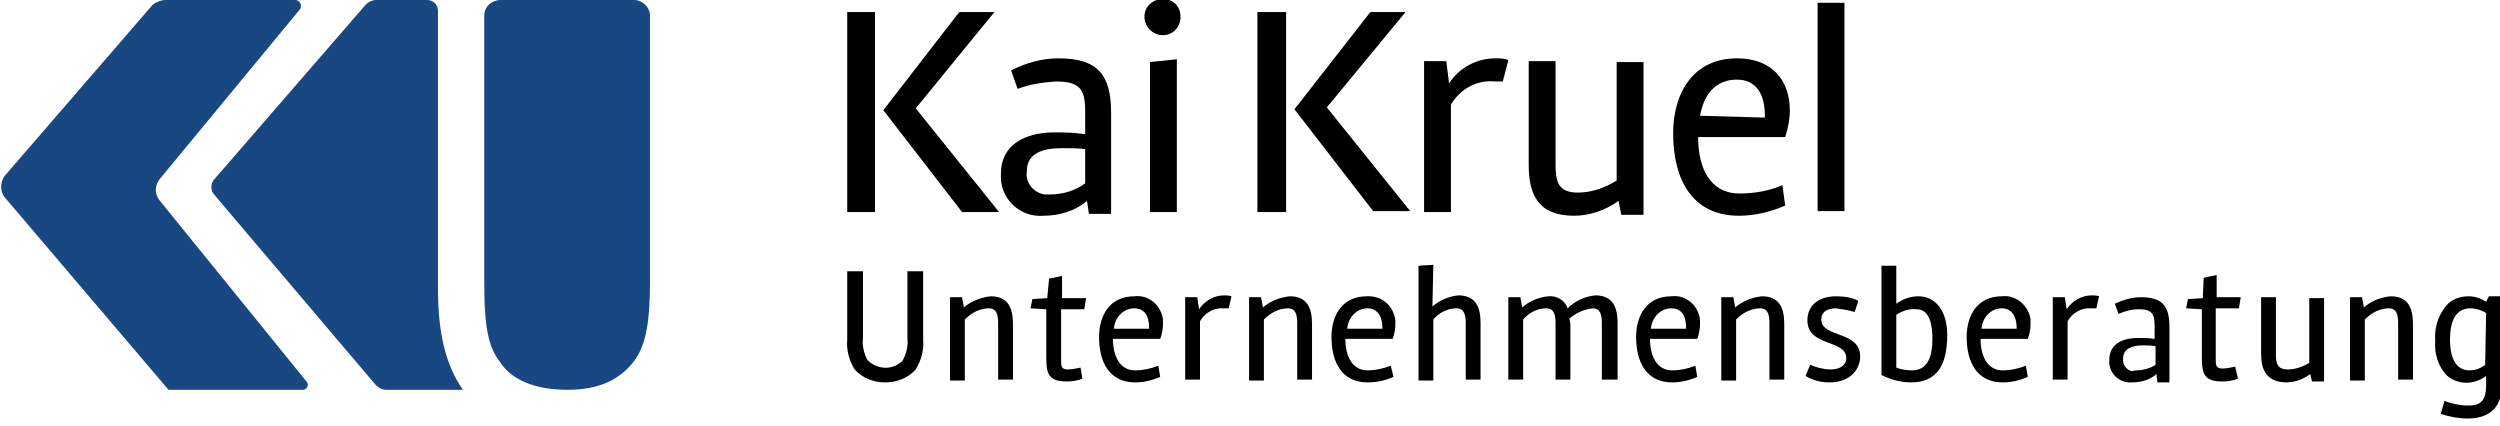 <?xml version="1.0" encoding="utf-8"?>
<!-- Generator: Adobe Illustrator 25.0.1, SVG Export Plug-In . SVG Version: 6.00 Build 0)  -->
<svg version="1.1" id="Ebene_1" xmlns="http://www.w3.org/2000/svg" xmlns:xlink="http://www.w3.org/1999/xlink" x="0px" y="0px"
	 viewBox="0 0 270 46" width="270" height="46" style="enable-background:new 0 0 270 46;" xml:space="preserve">
<style type="text/css">
	.st0{fill:#194782;}
</style>
<path d="M92.3,39.9c-0.6-1-0.9-2.1-0.8-3.2v-7.4h1.7v7.2c-0.1,0.8,0.1,1.7,0.5,2.4c1,1,2.6,1.1,3.6,0.2c0.1,0,0.1-0.1,0.2-0.2
	c0.4-0.7,0.6-1.6,0.5-2.4v-7.2h1.7v7.4c0.1,1.1-0.2,2.2-0.8,3.2c-0.8,0.9-2,1.4-3.3,1.4C94.3,41.3,93.1,40.8,92.3,39.9z"/>
<path d="M109.4,41h-1.6v-6c0-0.9-0.1-1.7-1-1.7c-1,0-1.9,0.5-2.6,1.2v6.6h-1.6v-9h1.3l0.2,1.1c0.8-0.7,1.9-1.1,2.9-1.2
	c1.9,0,2.4,1.3,2.4,3L109.4,41z"/>
<path d="M116.9,40.9c-0.5,0.2-1.1,0.3-1.7,0.3c-1.9,0-2.2-0.8-2.2-2.5v-5.3l-1.7-0.1l0.2-1l1.6-0.1l0.2-2.1l1.4-0.3v2.4h2.6
	l-0.2,1.2h-2.5v5.5c0,0.6,0,1,0.7,1c0.5,0,0.9-0.1,1.4-0.2L116.9,40.9z"/>
<path d="M125.3,40.7c-0.9,0.4-1.8,0.6-2.7,0.6c-2.8,0-3.9-2.2-3.9-4.9c0-2.4,1.2-4.4,3.8-4.4c1.6-0.2,2.9,1,3.1,2.5
	c0,0.2,0,0.4,0,0.5c0,0.5-0.1,1.1-0.3,1.6h-5.1c0,1.8,0.7,3.4,2.4,3.4c0.9,0,1.7-0.2,2.5-0.5L125.3,40.7z M124.1,35.5v-0.1
	c0-1.3-0.5-2.1-1.6-2.1c-1.2,0-2.1,1-2.2,2.2L124.1,35.5z"/>
<path d="M129.6,41H128v-8.9h1.3l0.2,1.3c0.6-0.9,1.6-1.5,2.7-1.5c0.3,0,0.5,0,0.8,0.1l-0.3,1.3c-0.2,0-0.3,0-0.5,0
	c-1.1-0.1-2.1,0.5-2.6,1.4V41z"/>
<path d="M141.7,41h-1.6v-6c0-0.9-0.1-1.7-1-1.7c-1,0-1.9,0.5-2.6,1.2v6.6h-1.6v-9h1.3l0.2,1.1c0.8-0.7,1.9-1.1,2.9-1.2
	c1.9,0,2.4,1.3,2.4,3L141.7,41z"/>
<path d="M150.5,40.7c-0.9,0.4-1.8,0.6-2.8,0.6c-2.8,0-3.9-2.2-3.9-4.9c0-2.4,1.2-4.4,3.8-4.4c1.6-0.1,2.9,1,3.1,2.6
	c0,0.1,0,0.3,0,0.4c0,0.5-0.1,1.1-0.3,1.6h-5.1c0,1.8,0.7,3.4,2.4,3.4c0.9,0,1.7-0.2,2.5-0.5L150.5,40.7z M149.3,35.5v-0.1
	c0-1.3-0.6-2.1-1.6-2.1c-1.2,0-2.1,1-2.2,2.2L149.3,35.5z"/>
<path d="M154.7,33.1c0.8-0.7,1.8-1.1,2.8-1.2c1.9,0,2.4,1.3,2.4,3V41h-1.6v-6c0-0.9-0.1-1.7-1-1.7c-1,0-1.9,0.5-2.5,1.2v6.6h-1.6
	V28.7l1.6-0.1L154.7,33.1z"/>
<path d="M169.6,35v6H168v-6c0-0.9-0.1-1.7-1-1.7c-1,0-1.9,0.5-2.5,1.2V41h-1.6v-8.9h1.3l0.2,1.1c0.8-0.7,1.8-1.1,2.8-1.2
	c0.9-0.1,1.8,0.4,2.1,1.3c0.8-0.8,1.9-1.3,3-1.4c1.9,0,2.4,1.3,2.4,3V41H173v-6c0-0.9-0.1-1.7-1-1.7c-0.9,0.1-1.8,0.5-2.5,1.1
	C169.5,34.6,169.6,34.8,169.6,35z"/>
<path d="M183.3,40.7c-0.9,0.4-1.8,0.6-2.7,0.6c-2.8,0-3.9-2.2-3.9-4.9c0-2.4,1.2-4.4,3.8-4.4c1.6-0.2,2.9,1,3.1,2.5
	c0,0.2,0,0.4,0,0.5c0,0.5-0.1,1.1-0.3,1.6h-5.1c0,1.8,0.7,3.4,2.4,3.4c0.9,0,1.7-0.2,2.5-0.5L183.3,40.7z M182.1,35.5v-0.1
	c0-1.3-0.5-2.1-1.6-2.1c-1.2,0-2.1,1-2.2,2.2L182.1,35.5z"/>
<path d="M192.7,41h-1.6v-6c0-0.9-0.1-1.7-1-1.7c-1,0-1.9,0.5-2.6,1.2v6.6h-1.6v-9h1.3l0.2,1.1c0.8-0.7,1.9-1.1,2.9-1.2
	c1.9,0,2.4,1.3,2.4,3L192.7,41z"/>
<path d="M195.5,39.4c0.7,0.3,1.5,0.5,2.2,0.5c1.2,0,1.7-0.6,1.7-1.2c0-2.1-4.2-1.2-4.2-4.1c0-1.6,1.2-2.6,3.1-2.6
	c0.8,0,1.7,0.1,2.4,0.5l-0.4,1.2c-0.6-0.2-1.3-0.3-2-0.4c-1.1,0-1.6,0.5-1.6,1.2c0,2,4.2,1.2,4.2,4c0,1.4-1.1,2.8-3.3,2.8
	c-0.9,0-1.8-0.2-2.6-0.7L195.5,39.4z"/>
<path d="M204.8,32.8c0.7-0.5,1.5-0.8,2.4-0.8c1.7,0,3.1,1.4,3.1,4.2c0,3.2-1.1,5.1-3.9,5.1c-1.1,0-2.2-0.3-3.2-0.8V28.7h1.6
	L204.8,32.8z M204.8,34v5.7c0.5,0.2,1.1,0.3,1.7,0.3c1.7,0,2.2-1.5,2.2-3.4c0-2.5-0.8-3.2-1.7-3.2C206.2,33.3,205.4,33.6,204.8,34
	L204.8,34z"/>
<path d="M219,40.7c-0.9,0.4-1.8,0.6-2.7,0.6c-2.8,0-3.9-2.2-3.9-4.9c0-2.4,1.2-4.4,3.8-4.4c1.5-0.2,2.9,1,3.1,2.5c0,0.2,0,0.4,0,0.5
	c0,0.5-0.1,1.1-0.3,1.6h-5.1c0,1.8,0.7,3.4,2.4,3.4c0.9,0,1.7-0.2,2.5-0.5L219,40.7z M217.8,35.5v-0.1c0-1.3-0.6-2.1-1.6-2.1
	c-1.2,0-2.1,1-2.2,2.2L217.8,35.5z"/>
<path d="M223.3,41h-1.6v-8.9h1.3l0.2,1.3c0.6-0.9,1.6-1.5,2.7-1.5c0.3,0,0.5,0,0.8,0.1l-0.3,1.3c-0.2,0-0.3,0-0.5,0
	c-1.1-0.1-2.1,0.5-2.6,1.4V41z"/>
<path d="M232.9,40.4c-0.7,0.6-1.6,0.9-2.6,0.9c-1.3,0.1-2.4-0.8-2.5-2.1c0-0.1,0-0.2,0-0.3c0-2.1,2-2.4,3.1-2.4c0.6,0,1.2,0,1.8,0.1
	v-1.4c0-1.3-0.3-1.8-1.7-1.8c-0.8,0-1.5,0.2-2.2,0.5l-0.4-1.1c0.9-0.4,1.8-0.7,2.8-0.7c2.3,0,3.1,0.9,3.1,3.2v6H233L232.9,40.4z
	 M230.7,40c0.7,0,1.5-0.2,2.1-0.6v-2c-0.5-0.1-0.9-0.1-1.4-0.1c-1.2,0-2.1,0.4-2.1,1.4c-0.1,0.7,0.4,1.3,1,1.4
	C230.5,40,230.6,40,230.7,40z"/>
<path d="M241.7,40.9c-0.5,0.2-1.1,0.3-1.7,0.3c-1.9,0-2.2-0.8-2.2-2.5v-5.3l-1.7-0.1l0.2-1l1.6-0.1L238,30l1.4-0.3v2.4h2.6l-0.2,1.2
	h-2.5v5.5c0,0.6,0,1,0.7,1c0.5,0,0.9-0.1,1.4-0.2L241.7,40.9z"/>
<path d="M244.2,38.2v-6.1h1.6v6.1c0,1,0.1,1.7,1.3,1.7c0.8,0,1.6-0.3,2.3-0.7v-7h1.6v9h-1.3l-0.2-0.8c-0.8,0.6-1.7,0.9-2.7,0.9
	C244.8,41.2,244.2,40,244.2,38.2z"/>
<path d="M260.6,41H259v-6c0-0.9-0.1-1.7-1-1.7c-1,0-1.9,0.5-2.6,1.2v6.6h-1.6v-9h1.3l0.2,1.1c0.8-0.7,1.8-1.1,2.9-1.2
	c1.9,0,2.4,1.3,2.4,3L260.6,41z"/>
<path d="M268.8,32h1.4v9.6c0,2.8-1.8,3.6-3.7,3.6c-1,0-2-0.2-2.9-0.5l0.4-1.4c0.8,0.3,1.7,0.5,2.5,0.5c1.2,0,2-0.3,2-2.2v-1
	c-1.3,1-3.1,1-4.3-0.1c-0.9-1-1.3-2.3-1.2-3.7c-0.1-1.4,0.3-2.7,1.2-3.8c0.6-0.7,1.5-1,2.4-1c0.7,0,1.3,0.2,1.9,0.6L268.8,32z
	 M268.5,33.8c-0.5-0.3-1.1-0.5-1.7-0.5c-1.6,0-2.2,1.4-2.2,3.4c0,2.2,0.8,3.3,2.1,3.3c0.6,0,1.2-0.2,1.7-0.6L268.5,33.8z"/>
<path d="M94.5,22.9h-3V1.3h3V22.9z M103.6,1.3h3.8l-8.5,10.4l9,11.2h-4l-8.5-11L103.6,1.3z"/>
<path d="M117.4,21.7c-1.3,1.1-3,1.6-4.7,1.6c-2.3,0.2-4.4-1.5-4.6-3.9c0-0.2,0-0.4,0-0.6c0-3.8,3.6-4.5,5.7-4.5c1.1,0,2.2,0,3.4,0.2
	V12c0-2.4-0.6-3.2-3.2-3.2c-1.4,0.1-2.8,0.3-4.1,0.8l-0.7-2c1.6-0.8,3.3-1.3,5.1-1.3c4.2,0,5.7,1.7,5.7,5.9v10.9h-2.4L117.4,21.7z
	 M113.4,21c1.4,0,2.7-0.4,3.8-1.2v-3.7c-0.8-0.1-1.7-0.1-2.5-0.1c-2.2,0-3.8,0.6-3.8,2.5c-0.2,1.2,0.7,2.3,1.9,2.5
	C113,21,113.2,21,113.4,21z"/>
<path d="M127.5,1.8c0,1.1-0.8,2-1.9,2c-1.1,0-2-0.9-2-2c0,0,0,0,0,0c0-1.1,0.9-1.9,2-1.9c0,0,0,0,0,0C126.7-0.1,127.5,0.7,127.5,1.8
	z M127.1,22.9h-2.9V6.7l2.9-0.3V22.9z"/>
<path d="M138.9,22.9h-3.1V1.3h3.1V22.9z M148,1.3h3.8l-8.5,10.3l9,11.2h-4l-8.5-11L148,1.3z"/>
<path d="M156.7,22.9h-2.9V6.6h2.4l0.3,2.4c1.1-1.7,3-2.7,5-2.7c0.5,0,1,0,1.4,0.2l-0.6,2.3c-0.3,0-0.6,0-0.8,0
	c-2-0.2-3.8,0.8-4.8,2.5V22.9z"/>
<path d="M165.1,17.8V6.6h2.9v11.1c0,1.8,0.2,3.1,2.4,3.1c1.5,0,2.9-0.5,4.2-1.3V6.7h2.9v16.5h-2.4l-0.3-1.5c-1.4,1-3.1,1.6-4.8,1.6
	C166.1,23.3,165.1,21,165.1,17.8z"/>
<path d="M192.8,22.2c-1.6,0.7-3.3,1.1-5,1.1c-5.1,0-7.1-4-7.1-8.9c0-4.4,2.2-8.1,6.9-8.1c3.8,0,5.7,2.4,5.7,5.6c0,1-0.2,2-0.5,2.9
	h-9.4c0,3.4,1.3,6.1,4.5,6.1c1.6,0,3.2-0.3,4.6-0.9L192.8,22.2z M190.6,12.7v-0.3c0-2.3-1-3.8-3-3.8c-3.1,0-3.8,2.8-4,3.9
	L190.6,12.7z"/>
<path d="M199.2,0.3v22.5h-2.9V0.3H199.2z"/>
<path class="st0" d="M17.2,21.6l15.9,19.6c0.2,0.2,0.2,0.6-0.1,0.8c-0.1,0.1-0.2,0.1-0.4,0.1H18.2L0.5,21.3C0,20.7,0,19.7,0.5,19
	l16-18.5C16.9,0.2,17.4,0,17.9,0h14c0.3,0,0.6,0.3,0.6,0.6c0,0.1,0,0.3-0.1,0.4L17.2,19.4C16.7,20.1,16.7,20.9,17.2,21.6z"/>
<path class="st0" d="M50,42.1h-8.3c-0.4,0-0.8-0.2-1.1-0.5L23.2,21.1c-0.5-0.5-0.5-1.3,0-1.8L39.5,0.5C39.8,0.2,40.2,0,40.6,0h5.5
	c0.7,0,1.2,0.5,1.2,1.2v29.9C47.3,35.9,48.1,39.4,50,42.1z"/>
<path class="st0" d="M68.5,0c0.9,0,1.7,0.8,1.7,1.7v28.5c0,4.1-0.3,7-1.8,8.9c-1.5,1.9-3.7,3-7.1,3s-6-1-7.3-3
	c-1.5-1.9-1.7-4.7-1.7-8.9V1.7c0-1,0.8-1.7,1.8-1.7H68.5z"/>
</svg>
